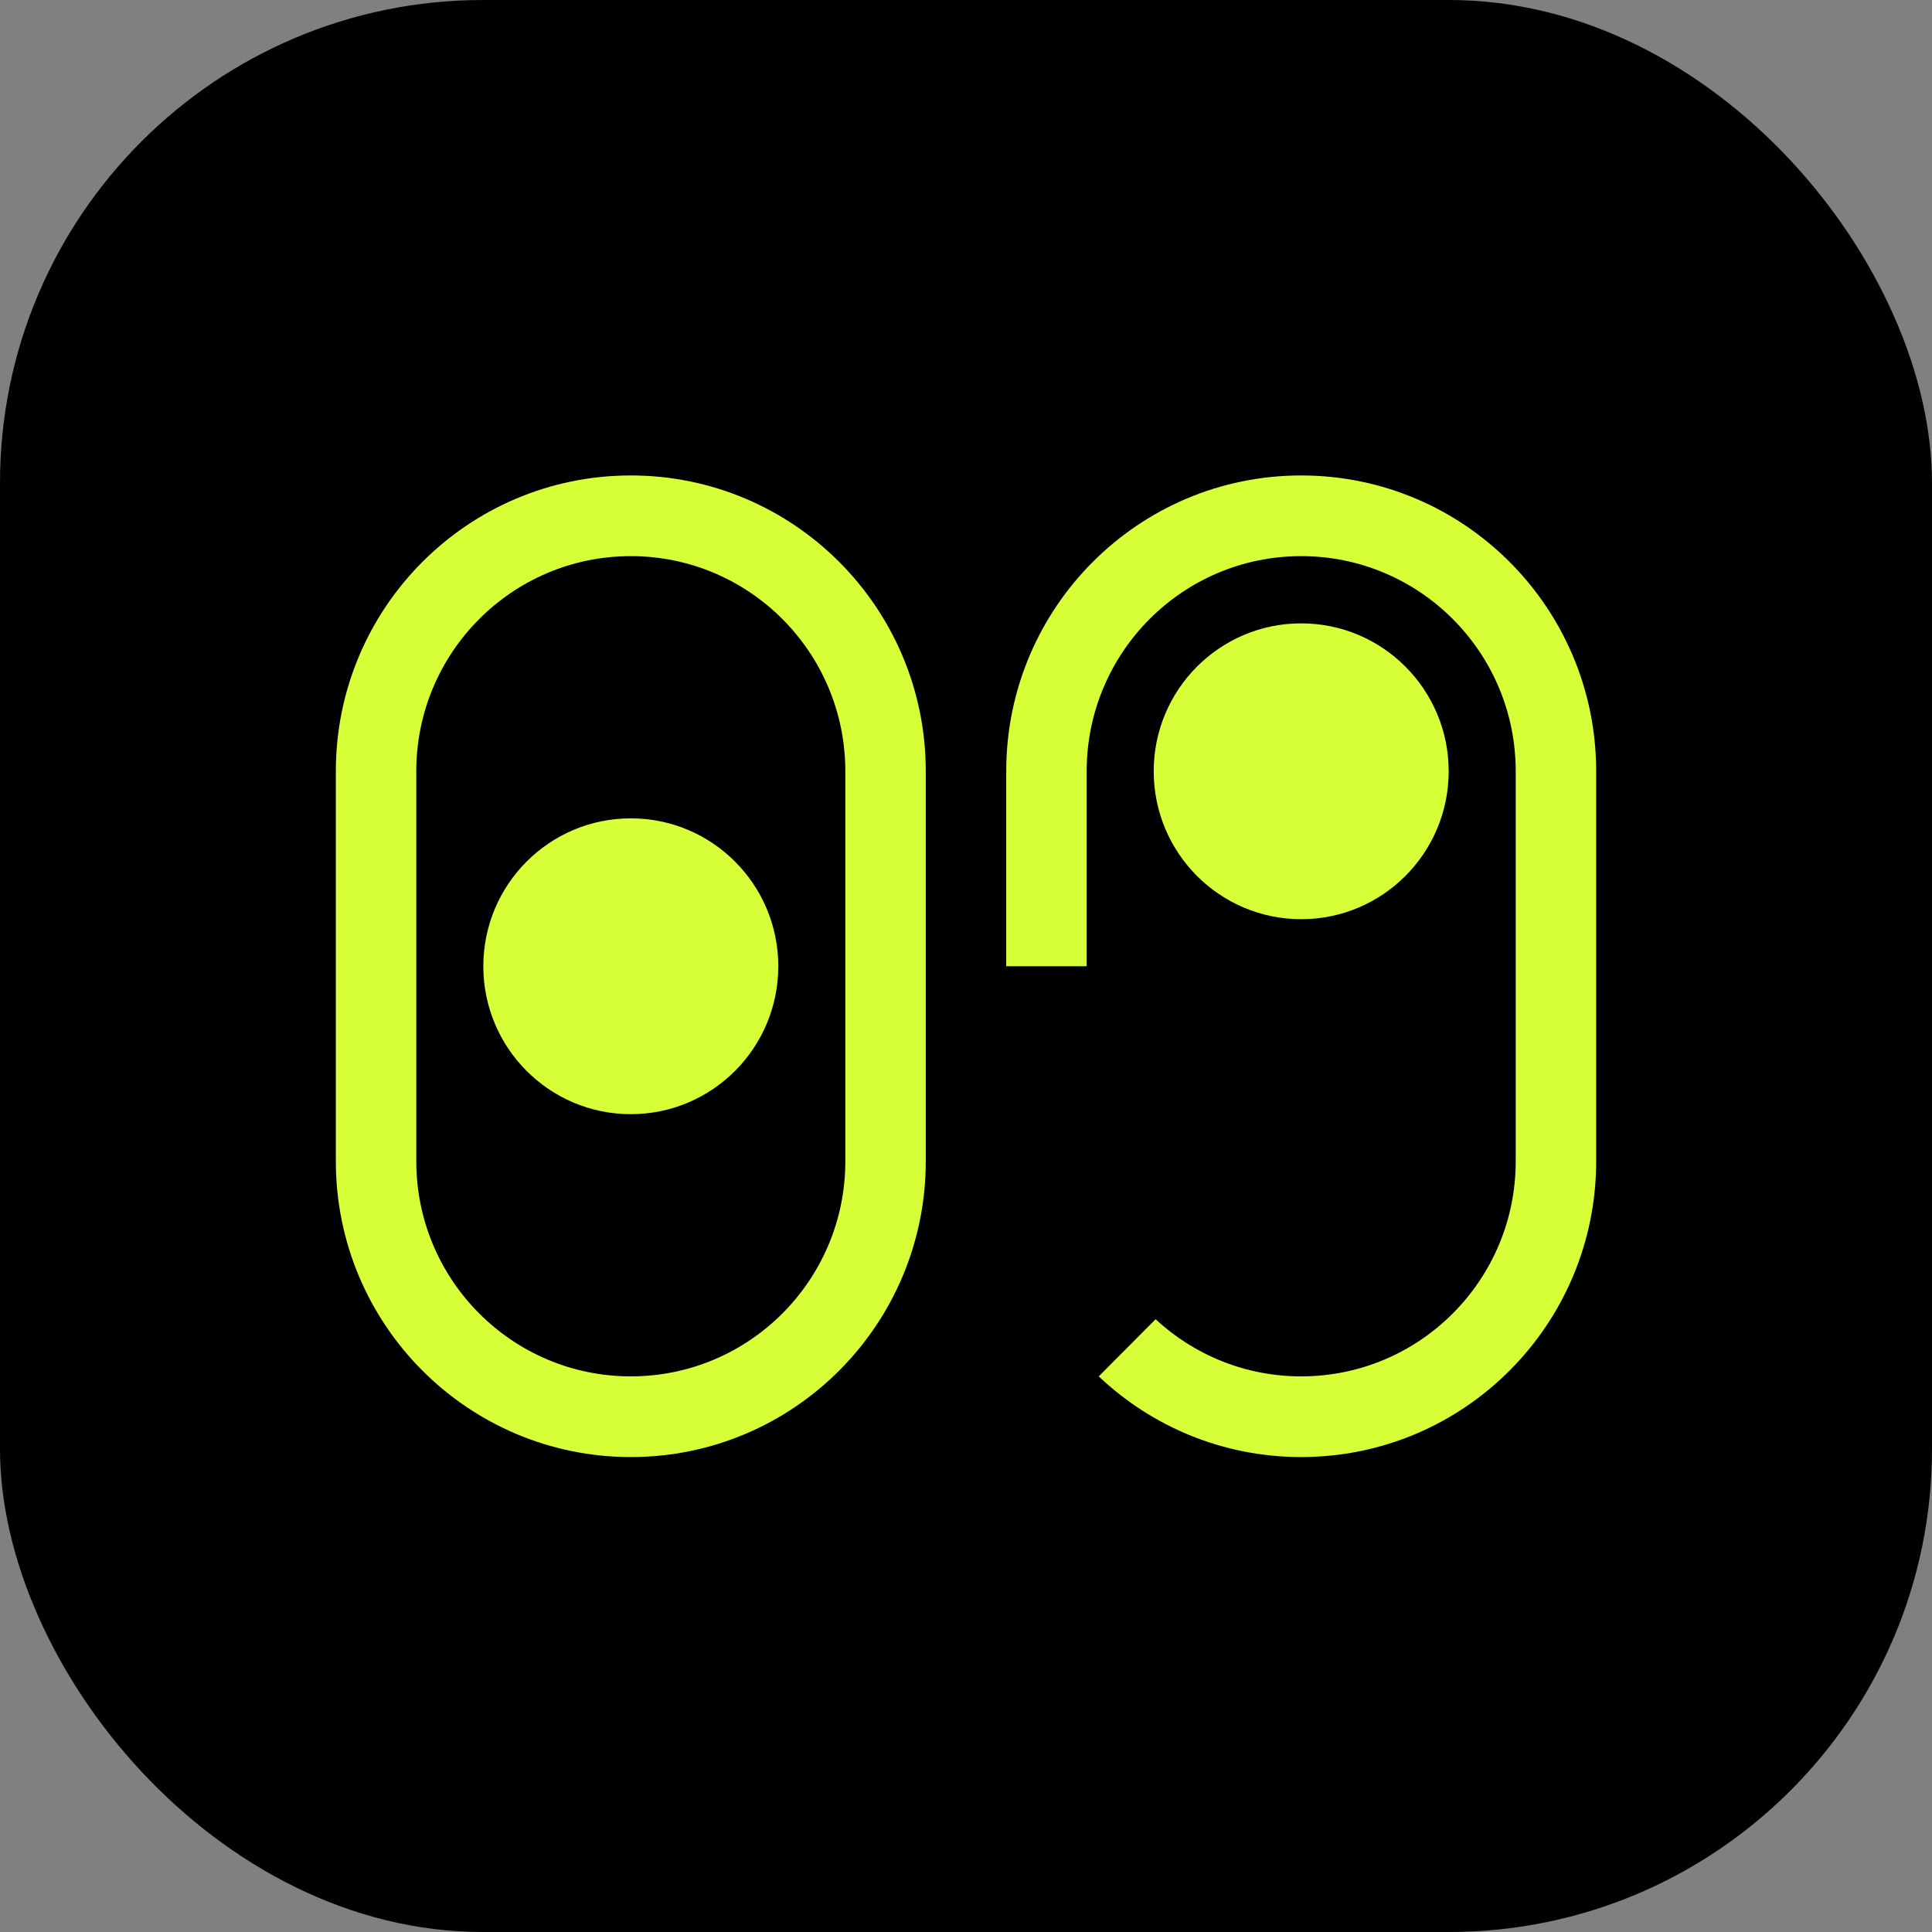 <svg width="512" height="512" viewBox="0 0 512 512" fill="none" xmlns="http://www.w3.org/2000/svg">
<rect x="0" y="0" width="512" height="512" fill="#808080" stroke="none"/>
<g clip-path="url(#clip0_473_2)">
<rect width="512" height="512" rx="128" fill="black"/>
<path fill-rule="evenodd" clip-rule="evenodd" d="M224.021 307.738V204.397C224.021 172.908 198.568 147.381 167.17 147.381C135.772 147.381 110.319 172.908 110.319 204.397V307.738C110.319 339.227 135.772 364.754 167.17 364.754C198.568 364.754 224.021 339.227 224.021 307.738ZM167.17 126C123.998 126 89 161.099 89 204.397V307.738C89 351.035 123.998 386.135 167.17 386.135C210.342 386.135 245.34 351.035 245.34 307.738V204.397C245.34 161.099 210.342 126 167.17 126Z" fill="#D7FF37"/>
<path d="M206.255 256.067C206.255 277.716 188.756 295.266 167.17 295.266C145.584 295.266 128.085 277.716 128.085 256.067C128.085 234.419 145.584 216.869 167.17 216.869C188.756 216.869 206.255 234.419 206.255 256.067Z" fill="#D7FF37"/>
<path d="M401.681 307.738V204.397C401.681 172.908 376.228 147.381 344.83 147.381C313.432 147.381 287.979 172.908 287.979 204.397V256.067H266.66V204.397C266.66 161.099 301.658 126 344.83 126C388.002 126 423 161.099 423 204.397V307.738C423 351.035 388.002 386.135 344.83 386.135C324.057 386.135 305.177 378.009 291.177 364.754L306.242 349.609C316.378 359.009 329.935 364.754 344.83 364.754C376.228 364.754 401.681 339.227 401.681 307.738Z" fill="#D7FF37"/>
<path d="M383.915 204.397C383.915 226.045 366.416 243.595 344.83 243.595C323.244 243.595 305.745 226.045 305.745 204.397C305.745 182.748 323.244 165.198 344.83 165.198C366.416 165.198 383.915 182.748 383.915 204.397Z" fill="#D7FF37"/>
</g>
<defs>
<clipPath id="clip0_473_2">
<rect width="512" height="512" fill="white"/>
</clipPath>
</defs>
</svg>
